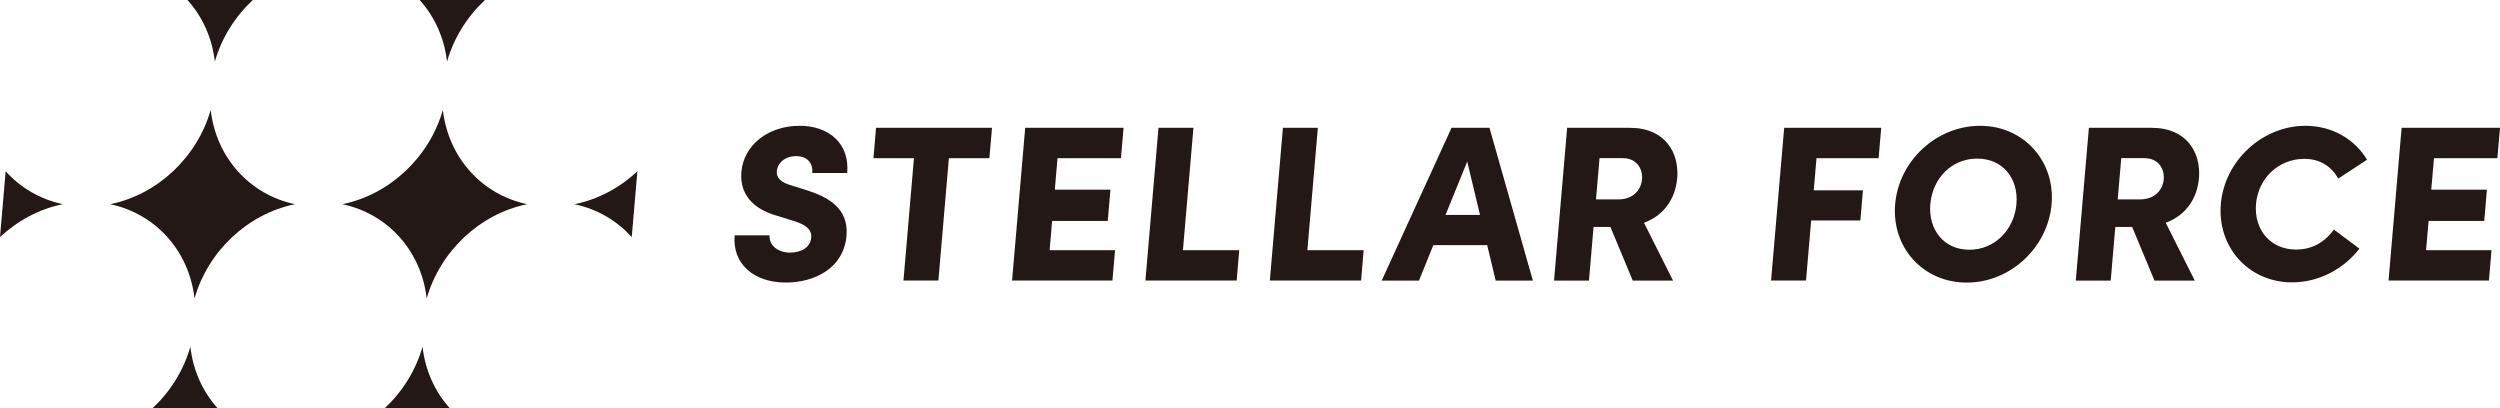 <svg xmlns="http://www.w3.org/2000/svg" viewBox="0 0 669.1 109.3"><g style="isolation:isolate"><path d="M57.5 16.5C59.32 10.12 62.92 4.42 67.66 0H50.17c3.99 4.41 6.61 10.11 7.33 16.5Zm62.14 0c1.82-6.38 5.42-12.08 10.16-16.5h-17.49c3.99 4.41 6.61 10.11 7.33 16.5ZM78.96 54.65c-12.2-2.57-21.13-12.55-22.57-25.23-3.61 12.67-14.25 22.66-26.9 25.23 12.2 2.57 21.13 12.55 22.57 25.23 3.61-12.67 14.25-22.66 26.9-25.23ZM1.51 45.84 0 63.45c4.69-4.39 10.5-7.52 16.82-8.81-6.09-1.28-11.37-4.42-15.31-8.81Zm139.59 8.81c-12.2-2.57-21.13-12.55-22.57-25.23-3.61 12.67-14.25 22.66-26.9 25.23 12.2 2.57 21.13 12.55 22.57 25.23 3.61-12.67 14.25-22.66 26.9-25.23ZM50.95 92.8c-1.82 6.38-5.42 12.08-10.16 16.5h17.49c-3.99-4.41-6.61-10.11-7.33-16.5Zm62.14 0c-1.82 6.38-5.42 12.08-10.16 16.5h17.49c-3.99-4.41-6.61-10.11-7.33-16.5Zm55.99-29.34 1.51-17.61c-4.69 4.39-10.5 7.52-16.82 8.81 6.09 1.28 11.37 4.42 15.31 8.81Z" style="fill:#231815;stroke-width:0"/><path d="M448.89 47.74c.58-6.76-3.13-13.53-12.66-13.53h-16.8l-3.51 40.89h9.35l1.23-14.36h4.51l5.98 14.36h10.78L440 59.63c5.54-2.06 8.43-6.68 8.88-11.89Zm-21.74 5.63.95-11.04h6.2c3.81 0 5.41 2.91 5.17 5.64-.23 2.73-2.25 5.4-6.36 5.4h-5.96Zm161.38-5.63c.58-6.76-3.13-13.53-12.66-13.53h-16.8l-3.51 40.89h9.35l1.23-14.36h4.51l5.98 14.36h10.78l-7.77-15.47c5.54-2.06 8.43-6.68 8.88-11.89Zm-21.75 5.63.95-11.04h6.2c3.81 0 5.41 2.91 5.17 5.64-.23 2.73-2.25 5.4-6.36 5.4h-5.96Zm-352.82-19.7c-8.16 0-14.9 4.98-15.53 12.34-.33 3.86.92 9.38 9.77 11.81l4.76 1.48c3.53 1.19 4.3 2.67 4.16 4.27-.23 2.67-2.67 4.04-5.71 4.04-3.22 0-5.66-2.02-5.44-4.63h-9.35c-.65 7.54 4.99 12.64 13.74 12.64 7.51 0 15.45-3.74 16.2-12.52.64-7.42-5.06-10.44-10.74-12.22l-4.18-1.31c-3.72-1.07-3.8-2.91-3.73-3.74.19-2.26 2.25-4.04 5.17-4.04 3.22 0 4.53 2.08 4.32 4.51h9.35c.68-7.95-4.93-12.64-12.79-12.64Zm19.81 8.67h10.84l-2.81 32.75h9.35l2.81-32.75h10.84l.7-8.13h-31.03l-.7 8.13zm37.1 32.75h26.86l.7-8.13h-17.51l.67-7.83h14.89l.72-8.37h-14.89l.72-8.42h16.98l.7-8.13h-26.33l-3.51 40.88zm48.54-40.88h-9.35l-3.5 40.88h24.42l.69-8.13H316.6l2.81-32.75zm33.3 0h-9.35l-3.5 40.88h24.42l.69-8.13H349.9l2.81-32.75zm35.78 0L369.8 75.1h9.97l3.85-9.49h14.41l2.28 9.49h9.95l-11.62-40.89h-10.15Zm-1.61 23.32 5.81-14.3 3.42 14.3h-9.23Zm87.13 17.56h9.35l1.38-16.08h13.17l.69-8.07h-13.17l.74-8.6h16.62l.7-8.13h-25.97l-3.51 40.88zm55.97-41.42c-11.73 0-21.77 9.38-22.76 20.95-.99 11.57 7.43 21.01 19.16 21.01s21.71-9.43 22.71-21.01c.99-11.57-7.55-20.95-19.11-20.95Zm9.7 20.95c-.59 6.82-5.75 12.22-12.6 12.22s-11.03-5.4-10.45-12.22c.59-6.82 5.63-12.17 12.54-12.17s11.1 5.34 10.51 12.17Zm77-12.11c4.29 0 7.27 2.02 9.14 5.28l7.7-5.04c-3.28-5.46-9.29-9.08-16.49-9.08-11.56 0-21.65 9.38-22.64 20.89-1 11.63 7.49 21.01 19.04 21.01 7.21 0 13.82-3.56 18.05-9.02l-6.83-5.1c-2.43 3.32-5.76 5.34-10.11 5.34-7.03 0-11.32-5.46-10.74-12.22.58-6.77 5.98-12.05 12.89-12.05Zm51.72-.17.7-8.13h-26.33l-3.5 40.88h26.86l.7-8.13h-17.52l.68-7.83h14.89l.72-8.37h-14.9l.73-8.42h16.97z" style="mix-blend-mode:multiply;fill:#231815;stroke-width:0"/></g></svg>
